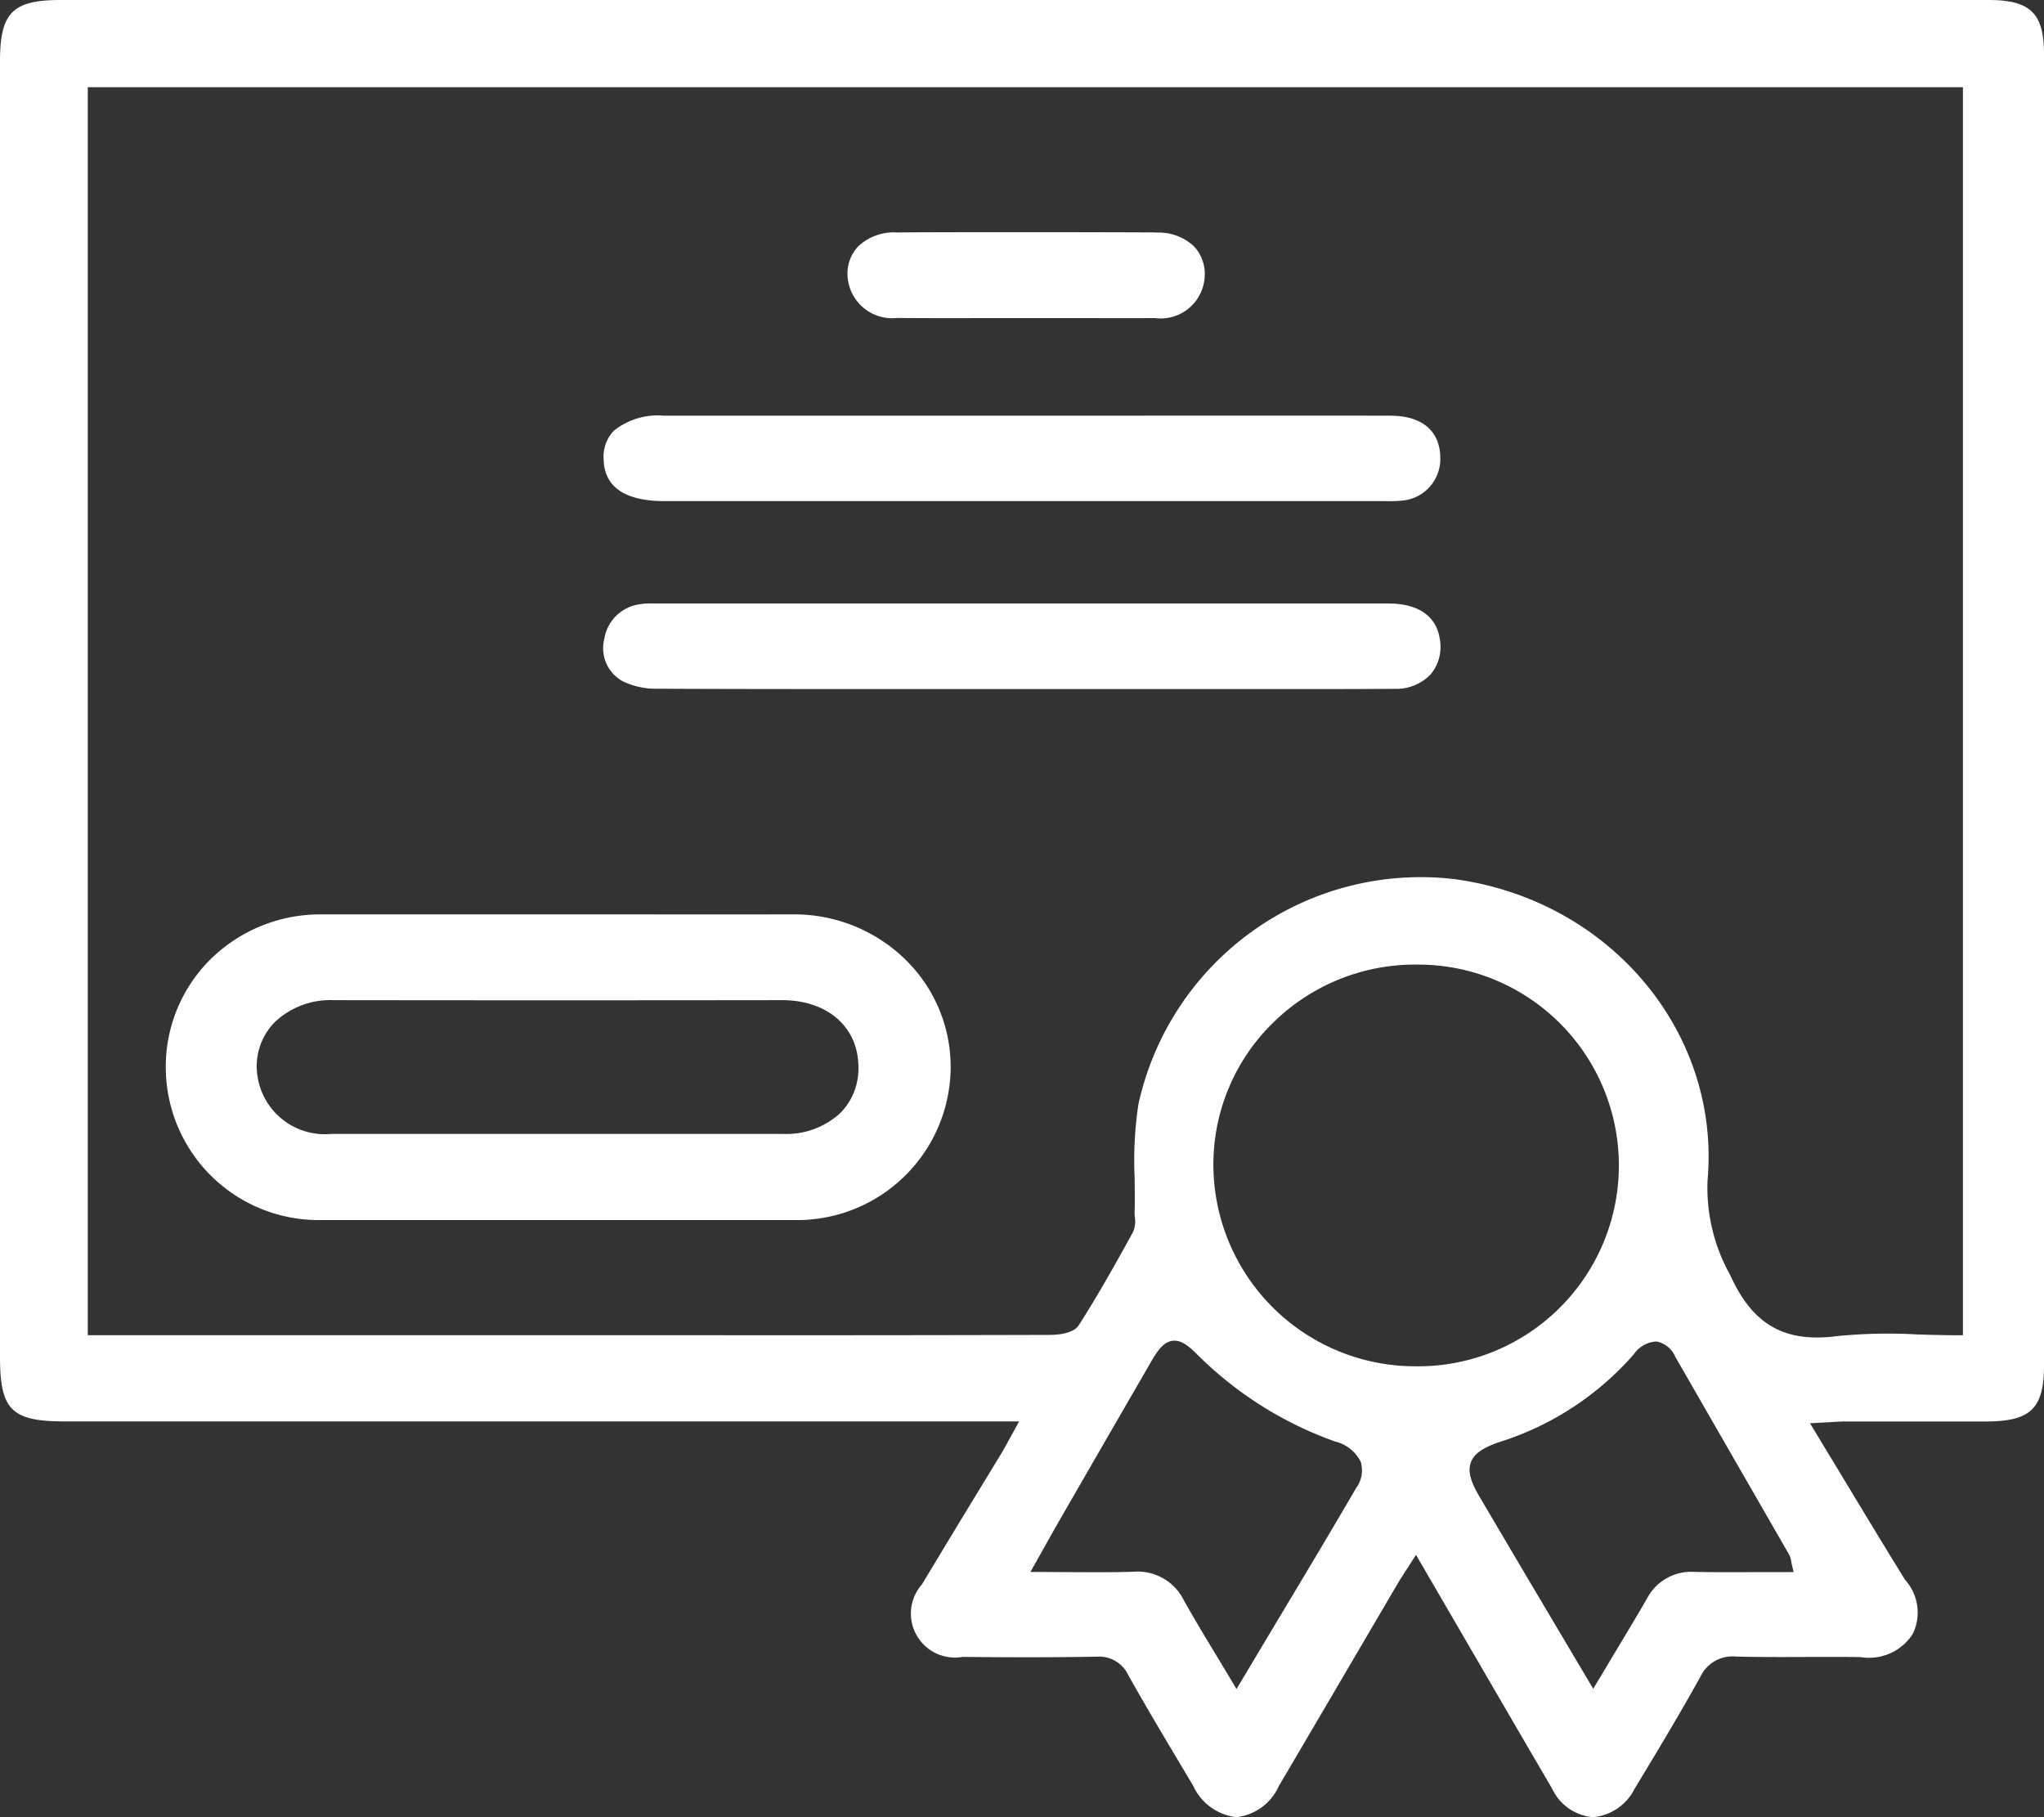 <svg id="i_certificacoes" xmlns="http://www.w3.org/2000/svg" xmlns:xlink="http://www.w3.org/1999/xlink" width="90" height="80" viewBox="0 0 90 80">
  <rect x="0" y="0" width="90" height="80" fill="#333333" stroke="none"/>
  <defs>
    <clipPath id="clip-path">
      <rect id="Retângulo_27" data-name="Retângulo 27" width="90" height="80" fill="none"/>
    </clipPath>
  </defs>
  <g id="Grupo_17" data-name="Grupo 17" clip-path="url(#clip-path)">
    <path id="Caminho_35" data-name="Caminho 35" d="M90,60.123q0-28.869,0-57.739C90,.58,89.4,0,87.55,0H2.675C.55,0,0,.556,0,2.7V59.739c0,2.334.507,2.838,2.859,2.838H44.873l-.43.782c-.131.241-.235.432-.347.618q-.641,1.056-1.284,2.109Q41.7,67.913,40.6,69.744a1.939,1.939,0,0,0,1.786,3.2c1.862.018,3.863.027,5.874-.01h.05a1.41,1.41,0,0,1,1.371.816c.778,1.383,1.606,2.77,2.406,4.112l.445.746A2.394,2.394,0,0,0,54.439,80h0a2.329,2.329,0,0,0,1.867-1.365q1.606-2.727,3.206-5.459l2.045-3.485c.108-.183.224-.361.356-.563l.435-.678,2.037,3.5c1.329,2.288,2.638,4.541,3.955,6.79A2.188,2.188,0,0,0,70.144,80a2.278,2.278,0,0,0,1.826-1.244l.227-.377c.9-1.487,1.821-3.023,2.674-4.563a1.568,1.568,0,0,1,1.587-.886c1,.024,2,.021,3,.017.823,0,1.646-.007,2.469.006a2.287,2.287,0,0,0,2.292-1.017,2.147,2.147,0,0,0-.331-2.379c-.93-1.5-1.846-3.019-2.8-4.6l-1.392-2.3.905-.048c.27-.017.487-.03.7-.03.949,0,1.9,0,2.845,0q1.669,0,3.34,0C89.413,62.57,90,62,90,60.123M59.729,65.482c-1.183,2.027-2.389,4.041-3.629,6.108l-1.655,2.767-.219-.365c-.23-.387-.455-.759-.674-1.122-.5-.825-.967-1.6-1.413-2.393a2.27,2.27,0,0,0-2.24-1.282c-.9.029-1.8.021-2.759.017-.431,0-.875-.007-1.337-.007h-.432l.566-1.008c.234-.419.441-.789.653-1.157l.364-.633q1.875-3.253,3.755-6.5c.286-.494.551-.832.915-.879s.692.2,1.079.59a16.37,16.37,0,0,0,6.079,3.842,1.7,1.7,0,0,1,1.134.9,1.312,1.312,0,0,1-.187,1.128m2.592-5.338H62.31a8.889,8.889,0,0,1-8.883-8.932,8.721,8.721,0,0,1,2.67-6.233,8.9,8.9,0,0,1,6.278-2.52,8.843,8.843,0,1,1-.054,17.685m16.333,9.062c-.433,0-.856,0-1.274,0-.948,0-1.863.01-2.779-.012a2.2,2.2,0,0,0-2.092,1.194c-.461.794-.934,1.581-1.436,2.416l-.921,1.538-2.839-4.785q-1.1-1.86-2.2-3.726c-.383-.657-.486-1.1-.344-1.469s.525-.641,1.273-.889a13.05,13.05,0,0,0,5.9-3.862,1.29,1.29,0,0,1,1-.559,1.131,1.131,0,0,1,.821.671l5.02,8.722a.822.822,0,0,1,.083.275c.009.047.02.1.036.173l.073.309ZM86.43,58.783h-.254c-.585,0-1.161-.017-1.729-.034a22.862,22.862,0,0,0-3.586.075,6.688,6.688,0,0,1-.859.058c-1.795,0-2.962-.854-3.817-2.744a7.873,7.873,0,0,1-1-4.162c.587-6.548-4.33-12.381-11.193-13.279a12.725,12.725,0,0,0-13.865,9.911,16.538,16.538,0,0,0-.168,3.223c.007.512.014,1.024,0,1.531,0,.073,0,.149.009.225a1.17,1.17,0,0,1-.081.656c-.776,1.408-1.541,2.78-2.388,4.1-.245.381-.972.424-1.273.425q-7.995.021-15.99.013H3.865V3.839H86.43Z" fill="#fff"/>
    <path id="Caminho_36" data-name="Caminho 36" d="M34.921,40.255h-.01q-3.577.006-7.156,0l-6.312,0H18.312q-2.088,0-4.175,0a6.873,6.873,0,0,0-4.858,1.968A6.644,6.644,0,0,0,7.3,47a6.731,6.731,0,0,0,6.874,6.711l20.774,0h0a6.76,6.76,0,0,0,6.911-6.7A6.6,6.6,0,0,0,39.9,42.277a6.994,6.994,0,0,0-4.98-2.022M37,49a3.5,3.5,0,0,1-2.54.919h0q-3.547,0-7.095,0l-12.77,0h0a3,3,0,0,1-3.29-2.916,2.759,2.759,0,0,1,.811-2.021,3.547,3.547,0,0,1,2.543-.951h.006q9.882.013,19.762,0h.007c2,0,3.354,1.179,3.363,2.935A2.771,2.771,0,0,1,37,49" fill="#fff"/>
    <path id="Caminho_37" data-name="Caminho 37" d="M61.138,26.569q-16.112,0-32.219,0l-.159,0a2.849,2.849,0,0,0-.6.034,1.828,1.828,0,0,0-1.553,1.533,1.653,1.653,0,0,0,.846,1.873,3.4,3.4,0,0,0,1.523.312c4.136.018,8.273.015,12.41.015h3.6l9.253,0c2.386,0,4.773.006,7.158-.011A2.087,2.087,0,0,0,63,29.68a1.88,1.88,0,0,0,.4-1.521c-.139-1.025-.943-1.59-2.263-1.59" fill="#fff"/>
    <path id="Caminho_38" data-name="Caminho 38" d="M61.243,18.3q-5.9-.007-11.789,0H29.227a3.092,3.092,0,0,0-2.2.663,1.645,1.645,0,0,0-.449,1.233c.017,1.238.926,1.866,2.7,1.866h31.51l.218,0a5.94,5.94,0,0,0,.763-.026,1.838,1.838,0,0,0,1.649-1.886c-.01-1.172-.8-1.846-2.175-1.848" fill="#fff"/>
    <path id="Caminho_39" data-name="Caminho 39" d="M50.914,10.233c-1.878-.008-3.791-.012-5.724-.012-1.893,0-3.805,0-5.724.012a2.289,2.289,0,0,0-1.665.6,1.737,1.737,0,0,0-.484,1.284,1.971,1.971,0,0,0,2.192,1.881c1.321.011,2.641.009,3.961.006l1.711,0h1.712c1.32,0,2.64.005,3.961,0a1.943,1.943,0,0,0,2.192-1.865,1.767,1.767,0,0,0-.488-1.308,2.261,2.261,0,0,0-1.644-.59" fill="#fff"/>
  </g>
</svg>
